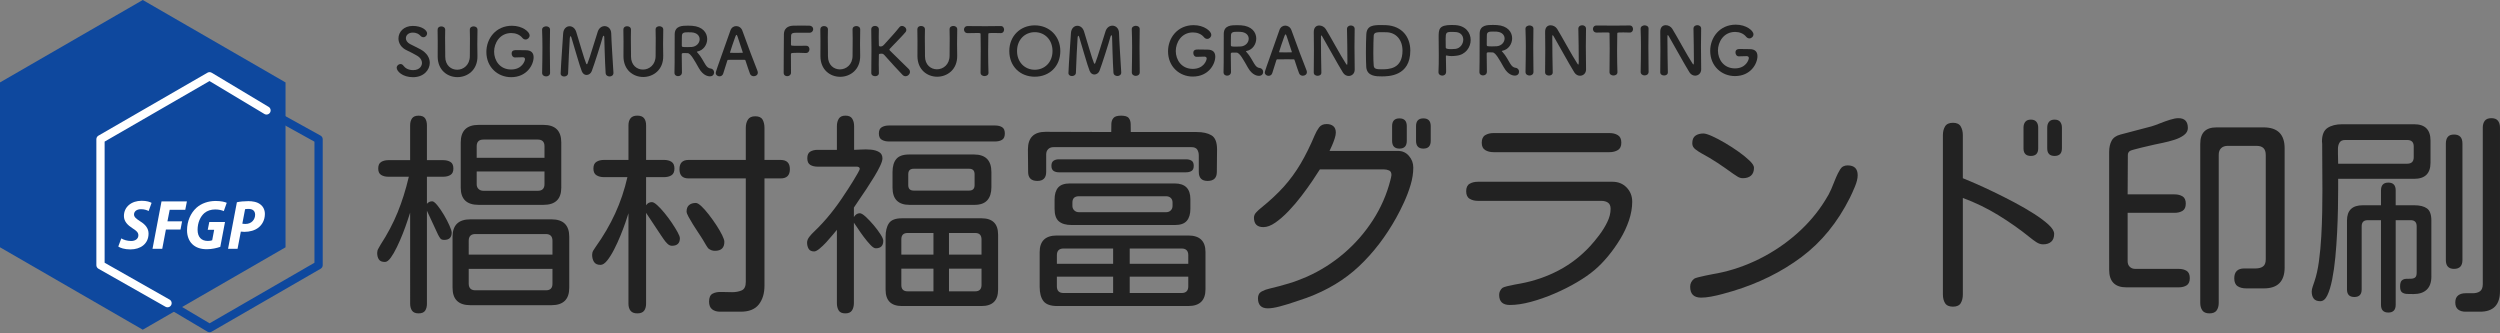 <?xml version="1.0" encoding="utf-8"?>
<!-- Generator: Adobe Illustrator 27.8.1, SVG Export Plug-In . SVG Version: 6.00 Build 0)  -->
<svg version="1.1" id="レイヤー_1" xmlns="http://www.w3.org/2000/svg" xmlns:xlink="http://www.w3.org/1999/xlink" x="0px"
	 y="0px" width="300px" height="40px" viewBox="0 0 300 40" enable-background="new 0 0 300 40" xml:space="preserve">
<rect x="0" y="0" width="300" height="40" fill="#808080" stroke="none"/>
<g>
	<polygon fill="#0E489E" points="0,9.891 0,29.674 17.132,39.565 34.265,29.674 34.265,9.891 17.132,0 	"/>
	<g>
		<path fill="#0E489E" d="M25.145,39.868c-0.088,0-0.175-0.023-0.253-0.069l-5.042-2.992c-0.236-0.14-0.313-0.445-0.174-0.68
			c0.14-0.235,0.444-0.314,0.68-0.174l4.792,2.844l12.586-7.267V17l-5.994-3.316c-0.24-0.133-0.327-0.435-0.194-0.674
			s0.433-0.327,0.674-0.194l6.25,3.458c0.158,0.087,0.256,0.254,0.256,0.434v15.11c0,0.177-0.094,0.341-0.248,0.429l-13.086,7.555
			C25.316,39.846,25.231,39.868,25.145,39.868z"/>
		<path fill="#FFFFFF" d="M20.103,36.876c-0.083,0-0.167-0.021-0.244-0.065l-8.044-4.563c-0.155-0.088-0.251-0.253-0.251-0.431
			v-15.11c0-0.177,0.094-0.341,0.248-0.43l13.086-7.555c0.156-0.09,0.348-0.089,0.503,0.004l6.836,4.098
			c0.235,0.141,0.311,0.446,0.17,0.681c-0.141,0.235-0.446,0.311-0.681,0.17L25.14,9.727l-12.585,7.266v14.535l7.793,4.421
			c0.238,0.135,0.322,0.438,0.187,0.676C20.444,36.786,20.276,36.876,20.103,36.876z"/>
	</g>
	<g>
		<path fill="#222222" d="M50.225,37.605c-0.369,0-0.63-0.109-0.781-0.327c-0.151-0.219-0.227-0.496-0.227-0.831V25.515
			c-0.067,0.202-0.177,0.533-0.328,0.995c-0.151,0.462-0.336,0.97-0.554,1.524c-0.218,0.555-0.453,1.092-0.705,1.612
			c-0.252,0.521-0.5,0.949-0.743,1.285c-0.244,0.336-0.475,0.504-0.693,0.504c-0.353,0-0.596-0.101-0.73-0.303
			c-0.135-0.202-0.202-0.462-0.202-0.781c0-0.184,0.046-0.357,0.139-0.516c0.092-0.16,0.18-0.315,0.264-0.466
			c0.84-1.293,1.524-2.59,2.053-3.891c0.529-1.301,0.97-2.699,1.322-4.194l0.025-0.076h-2.469c-0.336,0-0.622-0.071-0.856-0.214
			c-0.235-0.142-0.353-0.399-0.353-0.768c0-0.386,0.117-0.651,0.353-0.793c0.235-0.142,0.52-0.214,0.856-0.214h2.62v-4.181
			c0-0.336,0.076-0.613,0.227-0.831c0.151-0.218,0.411-0.327,0.781-0.327c0.386,0,0.651,0.109,0.794,0.327
			c0.142,0.219,0.214,0.496,0.214,0.831v4.181h1.965c0.336,0,0.621,0.072,0.856,0.214c0.235,0.142,0.353,0.407,0.353,0.793
			c0,0.37-0.118,0.626-0.353,0.768c-0.235,0.143-0.521,0.214-0.856,0.214h-1.965v3.249c0.168-0.202,0.378-0.302,0.63-0.302
			c0.151,0,0.357,0.16,0.617,0.478c0.26,0.319,0.525,0.706,0.794,1.159c0.268,0.454,0.491,0.882,0.668,1.285
			c0.176,0.403,0.264,0.68,0.264,0.831c0,0.588-0.302,0.881-0.907,0.881c-0.218,0-0.374-0.063-0.466-0.189
			c-0.093-0.126-0.181-0.273-0.265-0.44l-1.335-2.872v11.159c0,0.336-0.071,0.613-0.214,0.831
			C50.876,37.496,50.612,37.605,50.225,37.605z M56.447,36.623c-1.428,0-2.141-0.697-2.141-2.091v-6.121
			c0-1.394,0.713-2.091,2.141-2.091h9.723c1.427,0,2.141,0.697,2.141,2.091v6.121c0,1.394-0.714,2.091-2.141,2.091H56.447z
			 M57.429,24.583c-1.427,0-2.141-0.688-2.141-2.066v-5.415c0-1.411,0.713-2.116,2.141-2.116h7.784c1.427,0,2.141,0.705,2.141,2.116
			v5.415c0,1.377-0.714,2.066-2.141,2.066H57.429z M56.246,30.552h10.05V28.89c0-0.537-0.269-0.806-0.806-0.806h-8.438
			c-0.537,0-0.806,0.269-0.806,0.806V30.552z M57.052,34.835h8.463c0.521,0,0.781-0.26,0.781-0.781v-1.789h-10.05v1.763
			C56.246,34.566,56.514,34.835,57.052,34.835z M57.203,18.94h8.136v-1.386c0-0.537-0.269-0.806-0.806-0.806h-6.524
			c-0.537,0-0.806,0.269-0.806,0.806V18.94z M58.009,22.895h6.524c0.537,0,0.806-0.268,0.806-0.806v-1.511h-8.136v1.537
			c0,0.235,0.076,0.424,0.227,0.567C57.581,22.823,57.773,22.895,58.009,22.895z"/>
		<path fill="#222222" d="M76.472,37.605c-0.369,0-0.638-0.105-0.806-0.315c-0.168-0.21-0.252-0.491-0.252-0.844V25.59
			c-0.067,0.235-0.185,0.597-0.353,1.083c-0.168,0.487-0.369,1.02-0.605,1.599c-0.235,0.579-0.491,1.138-0.768,1.675
			c-0.277,0.538-0.554,0.978-0.831,1.322c-0.277,0.344-0.541,0.517-0.793,0.517c-0.37,0-0.63-0.117-0.781-0.353
			c-0.151-0.235-0.227-0.521-0.227-0.857c0-0.184,0.046-0.357,0.139-0.516c0.092-0.16,0.189-0.306,0.29-0.441
			c0.923-1.293,1.7-2.624,2.33-3.992c0.63-1.368,1.121-2.825,1.474-4.37h-2.821c-0.353,0-0.651-0.076-0.894-0.227
			c-0.244-0.151-0.365-0.419-0.365-0.806c0-0.386,0.121-0.655,0.365-0.806c0.243-0.152,0.541-0.227,0.894-0.227h2.947v-4.156
			c0-0.353,0.084-0.634,0.252-0.844c0.168-0.21,0.436-0.315,0.806-0.315c0.386,0,0.659,0.105,0.819,0.315
			c0.159,0.21,0.239,0.491,0.239,0.844v4.156h2.166c0.353,0,0.646,0.075,0.882,0.227c0.235,0.151,0.353,0.42,0.353,0.806
			c0,0.387-0.118,0.655-0.353,0.806c-0.235,0.151-0.529,0.227-0.882,0.227H77.53v3.375c0.168-0.252,0.403-0.378,0.705-0.378
			c0.151,0,0.361,0.122,0.63,0.365c0.268,0.244,0.558,0.554,0.869,0.932c0.311,0.378,0.605,0.773,0.882,1.184
			c0.277,0.412,0.508,0.785,0.693,1.121c0.185,0.336,0.277,0.579,0.277,0.731c0,0.604-0.319,0.907-0.957,0.907
			c-0.185,0-0.361-0.08-0.529-0.239c-0.168-0.16-0.319-0.34-0.453-0.541c-0.135-0.202-0.244-0.361-0.328-0.479L77.53,25.54v10.906
			c0,0.353-0.08,0.634-0.239,0.844C77.131,37.5,76.858,37.605,76.472,37.605z M86.422,37.404c-0.403,0-0.727-0.096-0.97-0.289
			c-0.244-0.193-0.365-0.5-0.365-0.919c0-0.487,0.142-0.806,0.428-0.957c0.285-0.152,0.643-0.218,1.071-0.202
			c0.428,0.017,0.852,0.025,1.272,0.025c0.436,0,0.819-0.072,1.146-0.214c0.327-0.142,0.491-0.483,0.491-1.02V21.409h-6.876
			c-0.722,0-1.083-0.369-1.083-1.108c0-0.738,0.361-1.108,1.083-1.108h6.876v-3.854c0-0.386,0.084-0.714,0.252-0.982
			c0.168-0.268,0.462-0.403,0.882-0.403c0.436,0,0.73,0.135,0.881,0.403c0.151,0.269,0.227,0.597,0.227,0.982v3.854h1.94
			c0.739,0,1.108,0.37,1.108,1.108c0,0.739-0.369,1.108-1.108,1.108h-1.94V34.28c0,0.923-0.227,1.675-0.68,2.254
			c-0.453,0.579-1.176,0.869-2.166,0.869H86.422z M85.792,30.099c-0.286,0-0.546-0.092-0.781-0.277
			c-0.067-0.067-0.164-0.206-0.29-0.416c-0.126-0.21-0.252-0.424-0.378-0.642c-0.126-0.218-0.223-0.369-0.29-0.454
			c-0.051-0.084-0.164-0.256-0.34-0.516c-0.176-0.26-0.365-0.554-0.567-0.882c-0.202-0.327-0.378-0.629-0.529-0.907
			c-0.151-0.277-0.227-0.482-0.227-0.617c0-0.353,0.101-0.613,0.302-0.781c0.202-0.168,0.47-0.252,0.806-0.252
			c0.168,0,0.39,0.13,0.668,0.39c0.277,0.261,0.575,0.596,0.894,1.007c0.319,0.412,0.621,0.836,0.907,1.272
			c0.285,0.437,0.516,0.835,0.693,1.196c0.176,0.362,0.264,0.626,0.264,0.794C86.926,29.738,86.548,30.099,85.792,30.099z"/>
		<path fill="#222222" d="M101.435,37.605c-0.386,0-0.651-0.118-0.794-0.353c-0.143-0.235-0.214-0.529-0.214-0.881V27.58
			c-0.101,0.118-0.265,0.315-0.491,0.592c-0.227,0.277-0.483,0.571-0.768,0.881c-0.286,0.311-0.563,0.575-0.831,0.794
			c-0.269,0.218-0.479,0.327-0.63,0.327c-0.319,0-0.541-0.105-0.668-0.315c-0.126-0.21-0.189-0.458-0.189-0.743
			c0-0.235,0.092-0.47,0.277-0.706c0.185-0.235,0.361-0.428,0.529-0.579c0.722-0.688,1.394-1.418,2.015-2.191
			c0.621-0.772,1.2-1.578,1.738-2.418c0.051-0.067,0.168-0.243,0.353-0.529c0.184-0.285,0.386-0.604,0.604-0.957
			c0.218-0.353,0.407-0.672,0.567-0.957c0.159-0.285,0.239-0.454,0.239-0.504c0-0.101-0.038-0.172-0.113-0.214
			c-0.076-0.041-0.156-0.063-0.239-0.063h-4.71c-0.353,0-0.647-0.071-0.882-0.214c-0.235-0.142-0.353-0.407-0.353-0.794
			c0-0.386,0.117-0.651,0.353-0.794c0.235-0.142,0.529-0.214,0.882-0.214h2.317v-2.846c0-0.353,0.076-0.651,0.227-0.894
			c0.151-0.243,0.42-0.365,0.806-0.365c0.386,0,0.655,0.122,0.806,0.365c0.151,0.243,0.227,0.541,0.227,0.894v2.846
			c0.202,0,0.487-0.013,0.856-0.038c0.369-0.025,0.751-0.021,1.146,0.013c0.394,0.034,0.726,0.13,0.995,0.29
			c0.268,0.16,0.403,0.416,0.403,0.768c0,0.202-0.092,0.5-0.277,0.894c-0.185,0.395-0.424,0.831-0.718,1.31
			c-0.294,0.479-0.601,0.962-0.92,1.449c-0.319,0.487-0.617,0.928-0.894,1.322s-0.483,0.701-0.617,0.919v1.133
			c0.084-0.134,0.185-0.243,0.302-0.327c0.117-0.084,0.252-0.126,0.403-0.126c0.168,0,0.403,0.139,0.705,0.416
			c0.302,0.277,0.617,0.609,0.945,0.995c0.328,0.386,0.605,0.756,0.831,1.108c0.227,0.353,0.34,0.613,0.34,0.781
			c0,0.605-0.302,0.907-0.907,0.907c-0.168,0-0.382-0.138-0.643-0.416c-0.26-0.277-0.529-0.6-0.806-0.97
			c-0.277-0.369-0.521-0.718-0.73-1.045c-0.21-0.327-0.357-0.541-0.441-0.643v9.648c0,0.353-0.076,0.646-0.227,0.881
			C102.09,37.487,101.821,37.605,101.435,37.605z M106.649,16.976c-0.319,0-0.596-0.067-0.831-0.202
			c-0.235-0.134-0.353-0.386-0.353-0.756c0-0.369,0.117-0.621,0.353-0.756c0.235-0.134,0.512-0.202,0.831-0.202h12.771
			c0.336,0,0.613,0.067,0.831,0.202c0.218,0.134,0.328,0.386,0.328,0.756c0,0.369-0.109,0.621-0.328,0.756
			c-0.218,0.134-0.496,0.202-0.831,0.202H106.649z M108.236,36.724c-1.31,0-1.965-0.655-1.965-1.965v-6.323
			c0-0.705,0.134-1.255,0.403-1.65c0.268-0.394,0.789-0.592,1.562-0.592h9.546c1.326,0,1.99,0.655,1.99,1.965v6.599
			c0,1.31-0.663,1.965-1.99,1.965H108.236z M109.143,24.583c-1.36,0-2.04-0.688-2.04-2.066v-1.864c0-0.688,0.151-1.213,0.454-1.574
			c0.302-0.361,0.814-0.541,1.537-0.541h7.783c1.394,0,2.091,0.706,2.091,2.116v1.814c0,0.672-0.164,1.193-0.491,1.561
			c-0.328,0.37-0.844,0.555-1.549,0.555H109.143z M108.16,30.552h3.854v-2.594h-3.098c-0.504,0-0.756,0.252-0.756,0.756V30.552z
			 M108.916,34.96h3.098V32.24h-3.854v1.965C108.16,34.708,108.412,34.96,108.916,34.96z M109.646,22.87h6.65
			c0.436,0,0.655-0.218,0.655-0.655v-1.31c0-0.436-0.218-0.655-0.655-0.655h-6.65c-0.437,0-0.655,0.219-0.655,0.655v1.31
			C108.992,22.652,109.209,22.87,109.646,22.87z M113.878,30.552h3.904v-1.813c0-0.52-0.252-0.781-0.756-0.781h-3.149V30.552z
			 M113.878,34.96h3.149c0.504,0,0.756-0.26,0.756-0.781v-1.94h-3.904V34.96z"/>
		<path fill="#222222" d="M124.483,21.711c-0.739,0-1.108-0.361-1.108-1.083l-0.025-2.695c0-1.41,0.705-2.115,2.116-2.115
			l7.884,0.025c0-0.353,0.004-0.675,0.013-0.969c0.008-0.294,0.092-0.533,0.252-0.718c0.159-0.184,0.466-0.277,0.919-0.277
			s0.756,0.092,0.907,0.277c0.151,0.185,0.231,0.424,0.239,0.718c0.008,0.294,0.013,0.617,0.013,0.969h7.909
			c0.756,0,1.351,0.135,1.788,0.403c0.436,0.269,0.655,0.831,0.655,1.688l-0.025,2.695c0,0.722-0.37,1.083-1.108,1.083
			c-0.705,0-1.058-0.361-1.058-1.083v-1.964c0-0.285-0.063-0.525-0.189-0.718c-0.126-0.192-0.357-0.289-0.693-0.289h-16.549
			c-0.269,0-0.483,0.08-0.642,0.239c-0.16,0.16-0.239,0.374-0.239,0.642v2.091C125.541,21.35,125.188,21.711,124.483,21.711z
			 M126.876,36.724c-0.806,0-1.36-0.198-1.663-0.592c-0.302-0.395-0.453-0.961-0.453-1.7V30.25c0-1.326,0.688-1.99,2.065-1.99
			h15.769c1.377,0,2.065,0.664,2.065,1.99v4.458c0,1.344-0.689,2.015-2.065,2.015H126.876z M127.077,20.678
			c-0.269,0-0.487-0.059-0.655-0.176c-0.168-0.117-0.252-0.319-0.252-0.605c0-0.285,0.084-0.487,0.252-0.605
			c0.168-0.117,0.386-0.176,0.655-0.176h15.239c0.268,0,0.491,0.055,0.668,0.164c0.177,0.11,0.265,0.315,0.265,0.617
			c0,0.303-0.088,0.508-0.265,0.617c-0.176,0.11-0.399,0.164-0.668,0.164H127.077z M128.589,27.001c-0.672,0-1.18-0.147-1.524-0.441
			c-0.344-0.293-0.516-0.794-0.516-1.499v-1.108c0-0.638,0.142-1.121,0.428-1.449c0.285-0.327,0.756-0.491,1.411-0.491h12.569
			c1.26,0,1.889,0.63,1.889,1.889v1.159c0,0.621-0.143,1.1-0.428,1.436c-0.286,0.336-0.756,0.504-1.411,0.504H128.589z
			 M126.825,31.66h6.751v-1.839h-5.944c-0.538,0-0.806,0.269-0.806,0.806V31.66z M127.631,35.162h5.944v-1.965h-6.751v1.159
			C126.825,34.894,127.094,35.162,127.631,35.162z M129.47,25.464h10.454c0.235,0,0.424-0.071,0.567-0.214
			c0.142-0.142,0.214-0.323,0.214-0.541v-0.403c0-0.235-0.071-0.42-0.214-0.554c-0.143-0.134-0.332-0.202-0.567-0.202H129.47
			c-0.521,0-0.781,0.252-0.781,0.756v0.403c0,0.218,0.076,0.399,0.227,0.541C129.067,25.393,129.252,25.464,129.47,25.464z
			 M135.566,31.66h7.028v-1.032c0-0.537-0.269-0.806-0.806-0.806h-6.222V31.66z M135.566,35.162h6.222
			c0.537,0,0.806-0.268,0.806-0.806v-1.159h-7.028V35.162z"/>
		<path fill="#222222" d="M152.14,37.001c-0.79,0-1.184-0.403-1.184-1.209c0-0.386,0.151-0.659,0.453-0.819
			c0.302-0.16,0.613-0.273,0.932-0.34c0.789-0.185,1.558-0.39,2.305-0.617c0.747-0.227,1.482-0.5,2.204-0.819
			c1.612-0.722,3.089-1.658,4.433-2.808c1.344-1.15,2.498-2.473,3.464-3.967c0.965-1.495,1.666-3.098,2.103-4.811
			c0.016-0.033,0.041-0.138,0.075-0.315c0.033-0.176,0.05-0.273,0.05-0.29c0-0.285-0.096-0.47-0.289-0.554
			c-0.193-0.084-0.407-0.126-0.642-0.126h-7.658c-0.218,0.353-0.521,0.815-0.907,1.386c-0.386,0.571-0.823,1.175-1.31,1.813
			c-0.487,0.638-0.999,1.239-1.537,1.801c-0.538,0.563-1.067,1.024-1.587,1.385c-0.521,0.362-0.999,0.542-1.436,0.542
			c-0.756,0-1.133-0.378-1.133-1.134c0-0.235,0.092-0.449,0.277-0.642c0.185-0.193,0.361-0.357,0.529-0.491
			c1.125-0.907,2.061-1.78,2.809-2.62c0.747-0.84,1.411-1.751,1.99-2.733c0.579-0.982,1.146-2.129,1.7-3.438
			c0.134-0.319,0.302-0.617,0.504-0.895c0.202-0.277,0.504-0.416,0.907-0.416c0.335,0,0.604,0.084,0.806,0.252
			c0.201,0.168,0.302,0.428,0.302,0.781c0,0.185-0.046,0.42-0.138,0.705c-0.093,0.286-0.198,0.563-0.315,0.831
			c-0.118,0.269-0.218,0.487-0.302,0.655h8.211c0.537,0,0.978,0.202,1.322,0.604c0.344,0.403,0.517,0.865,0.517,1.386
			c0,0.672-0.105,1.36-0.315,2.065c-0.21,0.706-0.471,1.398-0.781,2.078c-0.311,0.68-0.626,1.306-0.945,1.877
			c-1.26,2.267-2.75,4.211-4.471,5.832c-1.721,1.621-3.816,2.884-6.285,3.791c-0.353,0.117-0.823,0.277-1.411,0.478
			c-0.588,0.202-1.18,0.382-1.776,0.542C153.018,36.921,152.526,37.001,152.14,37.001z M167.934,17.832
			c-0.588,0-0.882-0.311-0.882-0.932v-1.763c0-0.621,0.294-0.932,0.882-0.932c0.587,0,0.881,0.311,0.881,0.932V16.9
			C168.815,17.521,168.521,17.832,167.934,17.832z M170.805,17.832c-0.588,0-0.881-0.311-0.881-0.932v-1.763
			c0-0.621,0.293-0.932,0.881-0.932c0.588,0,0.882,0.311,0.882,0.932V16.9C171.687,17.521,171.393,17.832,170.805,17.832z"/>
		<path fill="#222222" d="M181.183,36.597c-0.857,0-1.285-0.403-1.285-1.209c0-0.319,0.126-0.596,0.378-0.831
			c0.084-0.067,0.281-0.138,0.591-0.214c0.311-0.075,0.626-0.142,0.945-0.202c0.319-0.059,0.529-0.096,0.63-0.113
			c1.628-0.302,3.157-0.827,4.584-1.574c1.426-0.747,2.703-1.734,3.828-2.959c0.336-0.369,0.688-0.798,1.058-1.285
			c0.369-0.487,0.688-1.004,0.957-1.549c0.269-0.546,0.403-1.079,0.403-1.6c0-0.353-0.105-0.6-0.315-0.743
			c-0.21-0.142-0.474-0.214-0.794-0.214h-14.811c-0.386,0-0.718-0.084-0.995-0.252c-0.277-0.168-0.415-0.47-0.415-0.907
			c0-0.436,0.138-0.734,0.415-0.894c0.277-0.16,0.609-0.239,0.995-0.239h16.147c0.688,0,1.255,0.231,1.7,0.693
			c0.445,0.462,0.667,1.029,0.667,1.701c0,0.722-0.13,1.469-0.39,2.242c-0.261,0.772-0.613,1.524-1.058,2.254
			c-0.446,0.73-0.932,1.415-1.461,2.053c-0.529,0.638-1.062,1.184-1.6,1.638c-0.571,0.487-1.276,0.978-2.115,1.473
			c-0.84,0.496-1.738,0.949-2.695,1.36c-0.957,0.411-1.902,0.743-2.834,0.995C182.782,36.472,181.939,36.597,181.183,36.597z
			 M179.218,18.26c-0.386,0-0.718-0.084-0.995-0.252c-0.277-0.168-0.415-0.462-0.415-0.881c0-0.436,0.138-0.739,0.415-0.907
			c0.277-0.167,0.609-0.252,0.995-0.252h13.93c0.386,0,0.718,0.084,0.995,0.252c0.277,0.168,0.416,0.471,0.416,0.907
			c0,0.42-0.138,0.714-0.416,0.881c-0.277,0.168-0.609,0.252-0.995,0.252H179.218z"/>
		<path fill="#222222" d="M204.131,35.716c-0.874,0-1.31-0.436-1.31-1.31c0-0.386,0.16-0.705,0.479-0.957
			c0.067-0.051,0.23-0.109,0.491-0.176s0.55-0.134,0.869-0.202c0.319-0.067,0.613-0.126,0.882-0.176
			c0.269-0.051,0.454-0.084,0.554-0.101c1.713-0.335,3.388-0.911,5.025-1.725c1.637-0.814,3.14-1.826,4.509-3.035
			c1.369-1.209,2.506-2.552,3.413-4.03c0.285-0.437,0.525-0.882,0.718-1.335c0.193-0.454,0.382-0.915,0.567-1.386
			c0.134-0.319,0.298-0.638,0.491-0.957c0.192-0.319,0.491-0.479,0.894-0.479c0.806,0,1.209,0.395,1.209,1.184
			c0,0.386-0.114,0.848-0.34,1.386c-0.227,0.537-0.424,0.974-0.592,1.31c-1.478,2.956-3.414,5.327-5.806,7.116
			c-2.393,1.788-5.151,3.153-8.274,4.093c-0.336,0.101-0.735,0.214-1.197,0.34c-0.462,0.126-0.919,0.231-1.373,0.315
			C204.886,35.674,204.483,35.716,204.131,35.716z M209.143,21.383c-0.219,0-0.424-0.059-0.617-0.176
			c-0.193-0.117-0.374-0.235-0.541-0.353c-0.622-0.453-1.244-0.885-1.864-1.297c-0.622-0.411-1.276-0.802-1.964-1.171
			c-0.219-0.117-0.454-0.273-0.706-0.466c-0.252-0.193-0.378-0.432-0.378-0.718c0-0.436,0.126-0.743,0.378-0.919
			c0.252-0.176,0.571-0.264,0.957-0.264c0.218,0,0.563,0.105,1.032,0.315c0.47,0.21,0.991,0.483,1.562,0.819
			c0.571,0.336,1.121,0.693,1.65,1.07c0.529,0.378,0.965,0.735,1.31,1.07c0.344,0.336,0.516,0.613,0.516,0.831
			c0,0.42-0.118,0.735-0.353,0.945C209.89,21.279,209.563,21.383,209.143,21.383z"/>
		<path fill="#222222" d="M234.357,36.799c-0.453,0-0.768-0.138-0.945-0.415c-0.176-0.277-0.264-0.626-0.264-1.046V16.22
			c0-0.419,0.088-0.772,0.264-1.058c0.177-0.285,0.491-0.428,0.945-0.428c0.454,0,0.764,0.147,0.932,0.441
			c0.168,0.294,0.252,0.643,0.252,1.045v5.164c0.303,0.118,0.781,0.319,1.436,0.605c0.655,0.286,1.394,0.626,2.217,1.02
			c0.822,0.394,1.662,0.819,2.519,1.272c0.857,0.454,1.646,0.911,2.368,1.373c0.721,0.462,1.305,0.899,1.751,1.31
			c0.445,0.412,0.667,0.777,0.667,1.096c0,0.42-0.118,0.735-0.353,0.945c-0.235,0.21-0.563,0.315-0.982,0.315
			c-0.269,0-0.537-0.088-0.806-0.265c-0.269-0.176-0.504-0.349-0.705-0.516c-1.226-0.991-2.51-1.898-3.854-2.721
			c-1.344-0.822-2.762-1.511-4.257-2.065v11.587c0,0.403-0.084,0.747-0.252,1.033C235.121,36.657,234.811,36.799,234.357,36.799z
			 M243.703,18.713c-0.588,0-0.882-0.302-0.882-0.907v-2.494c0-0.285,0.072-0.516,0.214-0.693c0.142-0.176,0.365-0.265,0.668-0.265
			c0.302,0,0.524,0.088,0.667,0.265c0.142,0.176,0.214,0.407,0.214,0.693v2.494C244.584,18.411,244.29,18.713,243.703,18.713z
			 M246.548,18.713c-0.588,0-0.881-0.302-0.881-0.907v-2.494c0-0.285,0.071-0.516,0.214-0.693c0.142-0.176,0.365-0.265,0.667-0.265
			c0.303,0,0.525,0.088,0.668,0.265c0.142,0.176,0.214,0.407,0.214,0.693v2.494C247.43,18.411,247.136,18.713,246.548,18.713z"/>
		<path fill="#222222" d="M255.164,34.482c-1.377,0-2.066-0.706-2.066-2.116V18.235c0-0.52,0.096-0.965,0.29-1.335
			c0.193-0.369,0.55-0.621,1.07-0.756c0.621-0.168,1.243-0.331,1.864-0.491c0.621-0.159,1.242-0.323,1.864-0.491
			c0.285-0.084,0.625-0.206,1.02-0.365c0.394-0.16,0.794-0.302,1.197-0.428c0.403-0.126,0.738-0.189,1.007-0.189
			c0.756,0,1.133,0.395,1.133,1.184c0,0.336-0.16,0.621-0.478,0.856c-0.319,0.235-0.71,0.424-1.171,0.567
			c-0.462,0.142-0.915,0.26-1.36,0.353c-0.446,0.092-0.785,0.164-1.02,0.214c-0.068,0.017-0.248,0.059-0.541,0.126
			c-0.294,0.067-0.617,0.143-0.97,0.227c-0.353,0.084-0.664,0.164-0.932,0.239c-0.269,0.076-0.428,0.13-0.478,0.164
			c-0.168,0.118-0.252,0.277-0.252,0.478l-0.025,4.735h5.617c0.386,0,0.709,0.08,0.97,0.239c0.26,0.16,0.39,0.45,0.39,0.869
			c0,0.42-0.13,0.71-0.39,0.869c-0.261,0.16-0.583,0.239-0.97,0.239h-5.617v5.818c0,0.269,0.084,0.487,0.253,0.655
			c0.167,0.168,0.386,0.252,0.655,0.252h5.214c0.386,0,0.706,0.08,0.958,0.239c0.252,0.16,0.378,0.45,0.378,0.869
			c0,0.42-0.126,0.71-0.378,0.869c-0.252,0.16-0.571,0.239-0.958,0.239H255.164z M265.138,37.605c-0.403,0-0.688-0.118-0.856-0.353
			c-0.168-0.235-0.252-0.537-0.252-0.907V17.252c0-1.31,0.646-1.965,1.939-1.965h5.668c1.679,0,2.519,0.84,2.519,2.519v14.282
			c0,1.68-0.831,2.519-2.494,2.519h-2.115c-0.42,0-0.765-0.088-1.032-0.265c-0.269-0.176-0.403-0.491-0.403-0.945
			c0-0.789,0.403-1.184,1.209-1.184h1.36c0.369,0,0.663-0.079,0.882-0.239c0.218-0.16,0.327-0.441,0.327-0.844V18.587
			c0-0.722-0.362-1.083-1.083-1.083h-3.501c-0.319,0-0.576,0.092-0.769,0.277c-0.193,0.185-0.289,0.446-0.289,0.781v17.784
			c0,0.369-0.084,0.671-0.252,0.907C265.827,37.487,265.541,37.605,265.138,37.605z"/>
		<path fill="#222222" d="M278.438,36.144c-0.369,0-0.634-0.105-0.794-0.315s-0.239-0.491-0.239-0.844
			c0-0.168,0.042-0.374,0.126-0.617c0.084-0.243,0.151-0.441,0.202-0.592c0.235-0.688,0.416-1.499,0.541-2.431
			s0.218-1.91,0.277-2.935c0.059-1.024,0.096-2.015,0.113-2.972c0.016-0.957,0.025-1.797,0.025-2.519
			c0-0.923-0.004-1.839-0.013-2.745c-0.009-0.907-0.013-1.822-0.013-2.746v-0.151l-0.025-0.302c0-0.789,0.222-1.331,0.668-1.625
			c0.445-0.293,1.028-0.441,1.751-0.441h8.64c1.31,0,1.965,0.655,1.965,1.965v2.645c0,1.294-0.655,1.94-1.965,1.94h-9.118
			c0,0.235,0,0.676,0,1.322c0,0.647-0.009,1.415-0.025,2.305c-0.017,0.89-0.051,1.839-0.101,2.846
			c-0.05,1.008-0.122,1.994-0.214,2.959c-0.092,0.966-0.218,1.848-0.378,2.645s-0.353,1.432-0.579,1.902
			C279.055,35.909,278.774,36.144,278.438,36.144z M280.579,19.645h8.287c0.52,0,0.781-0.26,0.781-0.78V17.58
			c0-0.52-0.261-0.781-0.781-0.781h-7.456c-0.319,0-0.542,0.105-0.668,0.315s-0.189,0.458-0.189,0.743v0.579
			c0,0.202,0.004,0.403,0.013,0.605C280.575,19.243,280.579,19.444,280.579,19.645z M286.599,37.505
			c-0.588,0-0.881-0.311-0.881-0.932V26.421h-1.587c-0.487,0-0.73,0.243-0.73,0.73v7.582c0,0.605-0.294,0.907-0.881,0.907
			c-0.588,0-0.882-0.302-0.882-0.907v-8.262c0-1.226,0.63-1.839,1.889-1.839h2.192v-1.788c0-0.621,0.293-0.932,0.881-0.932
			c0.588,0,0.882,0.311,0.882,0.932v1.788h2.242c0.655,0,1.159,0.126,1.511,0.378c0.353,0.252,0.529,0.739,0.529,1.461v6.725
			c0,0.689-0.185,1.209-0.554,1.562c-0.37,0.353-0.899,0.529-1.587,0.529c-0.269,0-0.525-0.004-0.768-0.013
			c-0.244-0.008-0.445-0.071-0.605-0.189c-0.16-0.117-0.239-0.353-0.239-0.705s0.067-0.592,0.202-0.718
			c0.134-0.126,0.302-0.193,0.504-0.202c0.202-0.008,0.399-0.013,0.592-0.013c0.193,0,0.357-0.046,0.491-0.138
			c0.134-0.092,0.201-0.29,0.201-0.592v-5.567c0-0.487-0.243-0.73-0.73-0.73h-1.788v10.151
			C287.481,37.194,287.187,37.505,286.599,37.505z M294.484,32.265c-0.655,0-0.982-0.353-0.982-1.058v-13.98
			c0-0.335,0.076-0.6,0.227-0.794c0.151-0.192,0.403-0.289,0.756-0.289c0.671,0,1.008,0.361,1.008,1.083v13.98
			C295.491,31.912,295.155,32.265,294.484,32.265z M295.869,37.404c-0.37,0-0.668-0.088-0.894-0.264
			c-0.227-0.176-0.34-0.458-0.34-0.844c0-0.386,0.113-0.667,0.34-0.844c0.226-0.176,0.524-0.264,0.894-0.264h0.856
			c0.369,0,0.663-0.08,0.881-0.239c0.218-0.159,0.327-0.441,0.327-0.844V15.313c0-0.335,0.08-0.608,0.239-0.818
			s0.424-0.315,0.794-0.315c0.369,0,0.633,0.105,0.793,0.315c0.16,0.21,0.239,0.483,0.239,0.818v19.622
			c0,1.646-0.798,2.469-2.393,2.469H295.869z"/>
	</g>
	<g>
		<path fill="#FFFFFF" d="M14.555,28.608c0.29,0.174,0.714,0.311,1.174,0.311c0.473,0.007,0.875-0.237,0.875-0.682
			c0-0.34-0.236-0.55-0.707-0.848c-0.555-0.353-1.027-0.801-1.027-1.465c0-1.121,0.925-1.83,2.123-1.83
			c0.617,0,0.985,0.132,1.197,0.249l-0.354,0.98c-0.18-0.096-0.519-0.226-0.923-0.219c-0.531,0-0.832,0.285-0.832,0.632
			c0,0.313,0.277,0.521,0.75,0.83c0.623,0.376,0.994,0.848,0.994,1.463c0,1.237-0.968,1.901-2.177,1.901
			c-0.724,0-1.229-0.185-1.456-0.347L14.555,28.608z"/>
		<path fill="#FFFFFF" d="M19.381,24.171h3.048l-0.196,1.002h-1.869l-0.271,1.387h1.758l-0.19,0.983h-1.752l-0.438,2.309h-1.169
			L19.381,24.171z"/>
		<path fill="#FFFFFF" d="M26.435,29.622c-0.4,0.135-0.99,0.285-1.625,0.285c-0.747,0-1.324-0.21-1.739-0.612
			c-0.404-0.387-0.627-0.993-0.627-1.651c0-1.095,0.42-2.067,1.135-2.717c0.591-0.525,1.408-0.812,2.307-0.812
			c0.658,0,1.121,0.125,1.323,0.221l-0.353,0.997c-0.22-0.103-0.605-0.199-1.029-0.199c-0.512,0-0.952,0.148-1.295,0.431
			c-0.486,0.414-0.821,1.152-0.821,2.012c0,0.88,0.465,1.336,1.227,1.336c0.233,0,0.398-0.032,0.525-0.08l0.237-1.26h-0.77
			l0.186-0.933h1.885L26.435,29.622z"/>
		<path fill="#FFFFFF" d="M28.427,24.269c0.36-0.083,0.889-0.132,1.379-0.132c0.471,0,1.054,0.081,1.445,0.399
			c0.342,0.26,0.535,0.664,0.535,1.14c0,0.735-0.34,1.293-0.758,1.626c-0.441,0.355-1.074,0.521-1.701,0.521
			c-0.167,0-0.314-0.017-0.427-0.028l-0.393,2.058h-1.139L28.427,24.269z M29.079,26.84c0.111,0.02,0.223,0.033,0.388,0.033
			c0.742,0,1.147-0.556,1.147-1.102c0-0.497-0.329-0.701-0.781-0.701c-0.189,0-0.334,0.013-0.423,0.034L29.079,26.84z"/>
	</g>
	<g>
		<path fill="#222222" d="M49.565,9.263c-1.294,0.001-1.962-0.737-1.962-1.126c0-0.262,0.23-0.453,0.46-0.453
			c0.127,0,0.254,0.064,0.35,0.199c0.207,0.293,0.596,0.531,1.16,0.531c0.873-0.001,1.063-0.597,1.063-0.851
			c0-0.318-0.191-0.659-0.604-0.889c-0.35-0.199-0.778-0.436-1.199-0.626c-0.699-0.317-1.017-0.88-1.018-1.428
			c-0.001-0.77,0.618-1.509,1.714-1.51c1.096-0.001,1.723,0.522,1.724,0.896c0,0.238-0.198,0.461-0.444,0.461
			c-0.119,0.001-0.254-0.055-0.373-0.19c-0.151-0.167-0.421-0.365-0.914-0.365c-0.508,0.001-0.817,0.318-0.817,0.676
			c0,0.246,0.151,0.516,0.501,0.698c0.326,0.175,0.874,0.428,1.239,0.626c0.794,0.436,1.128,1.039,1.129,1.626
			C51.573,8.388,50.851,9.262,49.565,9.263z"/>
		<path fill="#222222" d="M52.522,6.775c0-0.016,0-0.024,0-0.04c0.008-0.556,0.007-1.143,0.006-1.723
			c0-0.484-0.001-0.961-0.017-1.421c-0.008-0.23,0.143-0.421,0.46-0.421c0.223-0.001,0.453,0.134,0.453,0.404
			c0,0.008,0,0.008,0,0.016C53.417,3.9,53.409,4.21,53.41,4.519c0.001,0.651,0.017,1.302,0.018,1.945c0,0.103,0,0.199,0,0.302
			c0,0.008,0,0.016,0,0.024c0.001,1.064,0.716,1.579,1.438,1.578c0.746-0.001,1.516-0.565,1.515-1.644
			c-0.001-0.691,0.015-1.398,0.014-2.097c0-0.35-0.009-0.699-0.017-1.04c-0.008-0.358,0.302-0.421,0.46-0.421
			c0.23-0.001,0.461,0.134,0.461,0.404c0,0.008,0,0.008,0,0.016c-0.015,0.659-0.023,1.199-0.022,1.715
			c0.001,0.453,0.009,0.897,0.017,1.398c0.041,1.731-1.228,2.557-2.395,2.558C53.708,9.259,52.524,8.434,52.522,6.775z"/>
		<path fill="#222222" d="M62.723,6.869c-0.079,0-0.476,0.009-0.913,0.025c-0.008,0-0.008,0-0.016,0
			c-0.254,0-0.397-0.229-0.397-0.46c-0.001-0.421,0.341-0.421,0.603-0.422c0.389,0,0.834,0.015,1.096,0.015
			c0.683-0.001,0.937,0.349,0.938,0.841c0.001,0.905-0.807,2.391-2.697,2.393c-1.596,0.002-2.971-1.189-2.972-3.023
			c-0.002-1.612,1.132-3.145,3.07-3.147c1.263-0.001,2.12,0.729,2.121,1.158c0,0.27-0.23,0.492-0.484,0.493
			c-0.143,0-0.286-0.064-0.405-0.215c-0.31-0.38-0.81-0.563-1.311-0.562c-1.39,0.001-2.063,1.216-2.062,2.233
			c0.001,1.056,0.685,2.143,2.042,2.142c1.31-0.002,1.667-1.018,1.666-1.248c0-0.151-0.119-0.222-0.262-0.222
			C62.739,6.869,62.731,6.869,62.723,6.869z"/>
		<path fill="#222222" d="M66.009,8.748c0,0.278-0.238,0.421-0.476,0.421c-0.238,0.001-0.476-0.142-0.477-0.42V8.741
			c0.015-0.953,0.038-2.017,0.037-3.041c-0.001-0.755-0.017-1.477-0.042-2.12c-0.016-0.333,0.341-0.421,0.484-0.421
			c0.23,0,0.468,0.126,0.468,0.388c0,0.008,0,0.008,0,0.016c-0.015,0.659-0.022,1.406-0.022,2.176
			c0.001,0.993,0.01,2.025,0.027,3.001V8.748z"/>
		<path fill="#222222" d="M67.278,8.81c0.054-1.389,0.235-3.62,0.298-4.772c0.031-0.588,0.396-0.89,0.769-0.89
			c0.326,0,0.659,0.222,0.802,0.682c0.303,0.952,1.004,3.413,1.195,3.802c0.024,0.047,0.048,0.072,0.079,0.071
			c0.024,0,0.056-0.024,0.071-0.072c0.301-0.73,0.934-2.938,1.243-3.844c0.151-0.445,0.492-0.652,0.817-0.652
			c0.397-0.001,0.778,0.309,0.795,0.865c0.025,1.024,0.202,3.605,0.266,4.732c0,0.008,0,0.016,0,0.032c0,0.27-0.23,0.413-0.46,0.413
			c-0.23,0-0.46-0.135-0.477-0.413c-0.081-1.135-0.163-4.287-0.163-4.287c0-0.135-0.032-0.191-0.072-0.191s-0.095,0.072-0.119,0.167
			c-0.174,0.659-0.989,3.24-1.314,4.09c-0.103,0.27-0.357,0.453-0.619,0.454c-0.223,0-0.445-0.127-0.572-0.445
			c-0.255-0.603-0.955-3.12-1.25-4.056c-0.032-0.095-0.071-0.151-0.103-0.151c-0.04,0-0.071,0.064-0.087,0.23
			c-0.055,0.699-0.164,3.113-0.203,4.208c-0.008,0.263-0.246,0.398-0.476,0.398c-0.214,0.001-0.421-0.119-0.421-0.357
			C67.278,8.826,67.278,8.818,67.278,8.81z"/>
		<path fill="#222222" d="M74.816,6.755c0-0.016,0-0.024,0-0.04c0.008-0.556,0.007-1.143,0.006-1.723
			c0-0.484-0.001-0.961-0.017-1.421c-0.008-0.23,0.143-0.421,0.46-0.421c0.223-0.001,0.453,0.134,0.453,0.404
			c0,0.008,0,0.008,0,0.016c-0.008,0.31-0.015,0.619-0.015,0.929c0.001,0.651,0.017,1.302,0.018,1.945c0,0.103,0,0.199,0,0.302
			c0,0.008,0,0.016,0,0.024c0.001,1.064,0.716,1.58,1.438,1.578c0.746-0.001,1.516-0.565,1.515-1.644
			c-0.001-0.691,0.015-1.398,0.014-2.096c0-0.35-0.009-0.699-0.017-1.04c-0.008-0.358,0.302-0.421,0.46-0.421
			c0.23,0,0.461,0.134,0.461,0.404c0,0.008,0,0.008,0,0.016c-0.015,0.659-0.023,1.199-0.022,1.715
			c0.001,0.453,0.009,0.897,0.017,1.398c0.041,1.731-1.228,2.557-2.395,2.558C76.001,9.239,74.817,8.414,74.816,6.755z"/>
		<path fill="#222222" d="M82.506,6.375c-0.103,0-0.286-0.008-0.437-0.008c-0.151,0-0.262,0.008-0.262,0.151
			c0.001,0.596,0.026,1.898,0.026,2.184c-0.008,0.293-0.238,0.437-0.468,0.437c-0.214,0-0.429-0.134-0.429-0.397
			c0-0.008,0-0.008,0-0.016c0.023-0.738,0.022-1.683,0.021-2.556c-0.002-1.715-0.002-1.747,0.006-2.072
			c0.023-1.016,0.928-1.017,1.595-1.018c0.183,0,0.365,0.008,0.484,0.015c1.286,0.086,1.819,0.841,1.82,1.587
			c0.001,0.683-0.443,1.35-1.158,1.494c-0.056,0.016-0.08,0.024-0.08,0.048c0,0.031,0.056,0.071,0.111,0.135
			c0.39,0.428,0.612,0.912,0.891,1.357c0.199,0.325,0.381,0.476,0.651,0.508c0.27,0.032,0.413,0.245,0.413,0.468
			c0,0.238-0.159,0.469-0.508,0.469c-0.127,0-0.778-0.023-1.319-0.983C83.357,7.295,82.888,6.382,82.506,6.375z M83.958,4.706
			c0-0.397-0.302-0.785-0.993-0.825c-0.103-0.008-0.246-0.007-0.397-0.007c-0.429,0.001-0.714,0.024-0.738,0.398
			c-0.016,0.19-0.007,0.754-0.015,1.215c0,0.159,0.103,0.167,0.659,0.166c0.199,0,0.405-0.009,0.548-0.017
			C83.61,5.58,83.958,5.135,83.958,4.706z"/>
		<path fill="#222222" d="M90.454,9.147c-0.183,0-0.373-0.087-0.453-0.293c-0.096-0.23-0.303-0.865-0.549-1.603
			c-0.016-0.047-0.04-0.071-0.088-0.071c-0.127-0.008-0.452-0.008-0.81-0.008c-0.476,0.001-1.008,0.001-1.175,0.009
			c-0.04,0-0.079,0.024-0.095,0.071c-0.198,0.628-0.38,1.199-0.499,1.581c-0.071,0.222-0.254,0.326-0.444,0.326
			c-0.222,0.001-0.453-0.15-0.453-0.396c0-0.143,0.023-0.207,1.758-5.099c0.127-0.365,0.412-0.532,0.698-0.532
			c0.302-0.001,0.612,0.189,0.739,0.547c0.509,1.428,1.544,4.19,1.807,4.81c0.032,0.079,0.048,0.159,0.048,0.23
			C90.939,8.987,90.7,9.146,90.454,9.147z M89.126,6.266c-0.247-0.746-0.485-1.468-0.613-1.857
			c-0.048-0.143-0.087-0.222-0.135-0.222c-0.04,0.001-0.087,0.072-0.143,0.23c-0.118,0.318-0.633,1.803-0.633,1.874
			c0,0.032,0.016,0.047,0.064,0.047c0.159-0.001,0.453,0.008,0.73,0.007c0.286,0,0.564-0.009,0.675-0.009
			c0.048,0,0.064-0.008,0.064-0.032C89.134,6.297,89.134,6.281,89.126,6.266z"/>
		<path fill="#222222" d="M94.04,8.723c0.015-0.945,0.005-3.804,0.028-4.637c0.015-0.635,0.428-0.969,1.071-1.002
			c0.143-0.008,0.587-0.016,1.016-0.016c0.437-0.001,0.866,0.007,0.984,0.015c0.302,0.016,0.445,0.214,0.445,0.42
			c0,0.215-0.166,0.429-0.468,0.429c0,0-0.691-0.007-1.215-0.007c-0.762,0.001-0.945,0.017-0.969,0.358
			c-0.015,0.19-0.007,0.596-0.015,1.056c0,0.159,0.008,0.159,0.937,0.158c0.341,0,0.691-0.001,0.834-0.009
			c0.445-0.024,0.445,0.397,0.445,0.42c0,0.23-0.143,0.453-0.421,0.453c-0.008,0-0.024,0-0.04,0
			c-0.199-0.016-0.476-0.023-0.762-0.023c-0.881,0.001-1,0.001-1,0.176c0.001,0.476,0.009,1.437,0.01,1.945c0,0.127,0,0.23,0,0.286
			C94.913,9,94.683,9.143,94.461,9.143c-0.214,0-0.421-0.135-0.421-0.413V8.723z"/>
		<path fill="#222222" d="M98.45,6.734c0-0.016,0-0.024,0-0.04c0.008-0.556,0.007-1.143,0.006-1.723
			c0-0.484-0.001-0.961-0.017-1.421c-0.008-0.23,0.143-0.421,0.46-0.421c0.223-0.001,0.453,0.134,0.453,0.404
			c0,0.008,0,0.008,0,0.016c-0.008,0.31-0.015,0.619-0.015,0.929c0.001,0.651,0.017,1.302,0.018,1.945c0,0.103,0,0.199,0,0.302
			c0,0.008,0,0.016,0,0.024c0.001,1.064,0.716,1.58,1.438,1.578c0.746-0.001,1.516-0.565,1.515-1.644
			c-0.001-0.691,0.015-1.398,0.014-2.096c0-0.35-0.009-0.699-0.017-1.04c-0.008-0.358,0.302-0.421,0.46-0.421
			c0.23-0.001,0.461,0.134,0.461,0.404c0,0.008,0,0.008,0,0.016c-0.015,0.659-0.023,1.199-0.022,1.715
			c0.001,0.453,0.009,0.897,0.017,1.398c0.041,1.731-1.228,2.557-2.395,2.558C99.636,9.218,98.452,8.393,98.45,6.734z"/>
		<path fill="#222222" d="M104.555,8.753c0.015-0.842,0.022-1.89,0.021-2.882c-0.001-0.889-0.01-1.731-0.026-2.334
			c-0.008-0.254,0.175-0.429,0.452-0.429c0.23-0.001,0.46,0.142,0.461,0.413c0,0.008,0,0.008,0,0.016
			c-0.008,0.318-0.015,0.627-0.015,0.905c0,0.429,0.008,0.778,0.016,0.976c0,0.072,0.016,0.159,0.207,0.159
			c0.167-0.001,0.286-0.072,0.429-0.231c0.571-0.62,1.491-1.637,1.816-2.066c0.087-0.119,0.206-0.167,0.326-0.167
			c0.254,0,0.516,0.23,0.516,0.484c0,0.079-0.024,0.167-0.087,0.246c-0.349,0.429-1.317,1.399-1.872,1.987
			c-0.047,0.047-0.071,0.087-0.071,0.127c0,0.032,0.024,0.072,0.071,0.119c0.676,0.69,2.13,2.07,2.265,2.221
			c0.095,0.103,0.135,0.222,0.135,0.325c0,0.278-0.261,0.524-0.531,0.524c-0.127,0.001-0.246-0.047-0.357-0.158
			c-0.27-0.278-1.613-1.713-2.194-2.388c-0.119-0.135-0.214-0.159-0.333-0.159c-0.056,0.001-0.103,0.009-0.167,0.009
			c-0.064,0-0.151,0.008-0.151,0.127c-0.008,0.207-0.015,0.627-0.015,1.144c0,0.318,0.001,0.667,0.017,1.032
			c0,0.008,0,0.008,0,0.016c0,0.254-0.222,0.373-0.452,0.373c-0.23,0-0.461-0.126-0.461-0.38V8.753z"/>
		<path fill="#222222" d="M110.093,6.723c0-0.016,0-0.024,0-0.04c0.008-0.556,0.007-1.143,0.006-1.723
			c0-0.484-0.001-0.961-0.017-1.421c-0.008-0.23,0.143-0.421,0.46-0.421c0.223,0,0.453,0.134,0.453,0.404c0,0.008,0,0.008,0,0.016
			c-0.008,0.31-0.015,0.619-0.015,0.929c0.001,0.651,0.017,1.302,0.018,1.945c0,0.103,0,0.199,0,0.302c0,0.008,0,0.016,0,0.024
			c0.001,1.064,0.716,1.58,1.438,1.579c0.746-0.001,1.516-0.565,1.515-1.645c-0.001-0.691,0.015-1.398,0.014-2.096
			c0-0.35-0.009-0.699-0.017-1.04c-0.008-0.358,0.302-0.421,0.46-0.421c0.23,0,0.461,0.134,0.461,0.404c0,0.008,0,0.008,0,0.016
			c-0.015,0.659-0.023,1.199-0.022,1.715c0.001,0.453,0.009,0.897,0.017,1.398c0.041,1.731-1.228,2.557-2.395,2.559
			C111.279,9.207,110.095,8.383,110.093,6.723z"/>
		<path fill="#222222" d="M117.667,8.717c0.015-0.619,0.022-1.77,0.021-2.819c-0.001-0.699-0.001-1.358-0.017-1.779
			c0-0.159-0.024-0.159-0.492-0.158c-0.302,0.001-0.675,0.016-1.048,0.017c-0.302,0.001-0.453-0.214-0.453-0.428
			c0-0.214,0.143-0.421,0.436-0.421c0.008,0,0.008,0,0.016,0c0.476,0.008,1.318,0.015,2.144,0.014
			c0.675-0.001,1.35-0.009,1.802-0.018c0.31-0.009,0.413,0.254,0.413,0.428c0,0.214-0.127,0.421-0.381,0.421
			c-0.016,0-0.024,0-0.032,0c-0.27-0.016-0.5-0.015-0.691-0.015c-0.786,0.001-0.786,0.001-0.786,0.16
			c-0.015,0.54-0.023,1.31-0.022,2.088c0.001,0.953,0.018,1.921,0.042,2.509c0.016,0.278-0.23,0.413-0.476,0.413
			c-0.238,0.001-0.476-0.134-0.477-0.404V8.717z"/>
		<path fill="#222222" d="M121.116,6.126c-0.002-1.787,1.307-3.082,3.054-3.083c1.747-0.002,3.066,1.291,3.068,3.078
			c0.002,1.85-1.315,3.082-3.062,3.084C122.429,9.205,121.118,7.975,121.116,6.126z M126.301,6.121
			c-0.001-1.374-0.955-2.262-2.13-2.261c-1.175,0.001-2.127,0.891-2.126,2.265c0.001,1.365,0.955,2.246,2.13,2.245
			C125.35,8.369,126.302,7.487,126.301,6.121z"/>
		<path fill="#222222" d="M128.214,8.755c0.054-1.39,0.235-3.621,0.298-4.772c0.031-0.587,0.396-0.89,0.769-0.89
			c0.326-0.001,0.659,0.221,0.802,0.682c0.303,0.953,1.004,3.413,1.195,3.802c0.024,0.047,0.048,0.072,0.079,0.072
			c0.024,0,0.056-0.024,0.071-0.072c0.301-0.731,0.934-2.939,1.243-3.844c0.151-0.445,0.492-0.652,0.817-0.652
			c0.397-0.001,0.778,0.309,0.795,0.865c0.025,1.024,0.202,3.604,0.266,4.731c0,0.008,0,0.016,0,0.032c0,0.27-0.23,0.413-0.46,0.413
			s-0.46-0.134-0.477-0.412c-0.081-1.136-0.163-4.287-0.163-4.287c0-0.135-0.032-0.191-0.072-0.191c-0.04,0-0.095,0.072-0.119,0.168
			c-0.174,0.659-0.989,3.24-1.314,4.09c-0.103,0.27-0.357,0.453-0.619,0.453c-0.223,0-0.445-0.127-0.572-0.445
			c-0.255-0.603-0.955-3.119-1.25-4.056c-0.032-0.095-0.071-0.151-0.103-0.151c-0.04,0-0.071,0.064-0.087,0.231
			c-0.055,0.699-0.164,3.113-0.203,4.208c-0.008,0.262-0.246,0.397-0.476,0.398c-0.214,0-0.421-0.119-0.421-0.357
			C128.214,8.772,128.214,8.763,128.214,8.755z"/>
		<path fill="#222222" d="M136.77,8.684c0,0.278-0.238,0.421-0.476,0.421c-0.238,0.001-0.476-0.142-0.477-0.42V8.677
			c0.015-0.953,0.038-2.017,0.037-3.041c-0.001-0.755-0.017-1.477-0.042-2.12c-0.016-0.333,0.341-0.421,0.484-0.421
			c0.23,0,0.469,0.126,0.469,0.388c0,0.008,0,0.008,0,0.016c-0.015,0.659-0.022,1.406-0.022,2.176
			c0.001,0.993,0.01,2.025,0.027,3.001V8.684z"/>
		<path fill="#222222" d="M144.523,6.795c-0.079,0.001-0.476,0.009-0.913,0.025c-0.008,0-0.008,0-0.016,0
			c-0.254,0.001-0.397-0.229-0.397-0.46c-0.001-0.421,0.341-0.421,0.603-0.421c0.389-0.001,0.834,0.015,1.096,0.015
			c0.683-0.001,0.937,0.349,0.938,0.841c0.001,0.905-0.807,2.391-2.697,2.393c-1.596,0.002-2.971-1.189-2.972-3.023
			c-0.002-1.612,1.132-3.145,3.07-3.147c1.263-0.002,2.12,0.728,2.121,1.157c0,0.27-0.23,0.492-0.484,0.493
			c-0.143,0-0.286-0.064-0.405-0.214c-0.31-0.381-0.81-0.563-1.311-0.563c-1.39,0.001-2.063,1.217-2.062,2.233
			c0.001,1.056,0.685,2.143,2.042,2.142c1.31-0.001,1.667-1.018,1.666-1.248c0-0.151-0.119-0.222-0.262-0.222
			C144.539,6.795,144.531,6.795,144.523,6.795z"/>
		<path fill="#222222" d="M148.394,6.316c-0.103,0-0.286-0.008-0.437-0.008c-0.151,0.001-0.262,0.009-0.262,0.152
			c0.001,0.596,0.026,1.898,0.026,2.184c-0.008,0.293-0.238,0.436-0.468,0.437c-0.214,0-0.429-0.135-0.429-0.397
			c0-0.008,0-0.008,0-0.016c0.023-0.738,0.022-1.683,0.021-2.556c-0.002-1.715-0.002-1.747,0.006-2.072
			c0.023-1.016,0.928-1.017,1.595-1.018c0.183,0,0.365,0.008,0.484,0.016c1.286,0.086,1.819,0.84,1.82,1.586
			c0.001,0.683-0.443,1.35-1.158,1.494c-0.056,0.017-0.08,0.024-0.08,0.048c0,0.031,0.056,0.071,0.111,0.134
			c0.39,0.429,0.612,0.912,0.891,1.357c0.199,0.325,0.381,0.476,0.651,0.508c0.27,0.031,0.413,0.245,0.413,0.468
			c0,0.238-0.159,0.468-0.508,0.469c-0.127,0-0.778-0.023-1.319-0.983C149.245,7.236,148.776,6.323,148.394,6.316z M149.846,4.647
			c0-0.397-0.302-0.785-0.993-0.825c-0.103-0.008-0.246-0.008-0.397-0.008c-0.429,0.001-0.714,0.025-0.738,0.398
			c-0.016,0.19-0.007,0.754-0.015,1.215c0,0.159,0.103,0.167,0.659,0.166c0.199-0.001,0.405-0.009,0.548-0.017
			C149.498,5.521,149.846,5.076,149.846,4.647z"/>
		<path fill="#222222" d="M156.342,9.087C156.16,9.088,155.969,9,155.89,8.794c-0.096-0.23-0.303-0.865-0.549-1.603
			c-0.016-0.047-0.04-0.071-0.088-0.071c-0.127-0.008-0.452-0.008-0.81-0.007c-0.476,0.001-1.008,0.001-1.175,0.009
			c-0.04,0-0.079,0.024-0.095,0.071c-0.198,0.627-0.38,1.199-0.499,1.581c-0.071,0.222-0.254,0.325-0.444,0.326
			c-0.222,0-0.453-0.15-0.453-0.396c0-0.143,0.023-0.207,1.758-5.1c0.127-0.365,0.412-0.532,0.698-0.532
			c0.302,0,0.612,0.19,0.739,0.548c0.509,1.428,1.544,4.19,1.807,4.81c0.032,0.079,0.048,0.159,0.048,0.23
			C156.827,8.928,156.589,9.087,156.342,9.087z M155.014,6.207c-0.247-0.747-0.485-1.468-0.613-1.857
			c-0.048-0.143-0.087-0.222-0.135-0.222c-0.04,0-0.087,0.071-0.143,0.23c-0.118,0.318-0.633,1.803-0.633,1.874
			c0,0.032,0.016,0.047,0.064,0.047c0.159,0,0.453,0.008,0.73,0.008c0.286,0,0.564-0.009,0.675-0.009
			c0.048,0,0.064-0.008,0.064-0.032C155.022,6.238,155.022,6.222,155.014,6.207z"/>
		<path fill="#222222" d="M157.65,8.705c0.015-0.818,0.022-1.779,0.021-2.691c-0.001-0.794-0.009-1.549-0.018-2.144
			c0-0.008,0-0.024,0-0.032c-0.001-0.556,0.309-0.778,0.658-0.779c0.294-0.001,0.612,0.166,0.779,0.428
			c0.501,0.794,1.829,3.27,2.433,4.174c0.047,0.072,0.087,0.111,0.112,0.111c0.023,0,0.056-0.024,0.055-0.333
			c0-0.747-0.026-3.224-0.051-3.954c-0.008-0.262,0.207-0.429,0.46-0.429c0.23,0,0.461,0.142,0.461,0.413c0,0.008,0,0.008,0,0.016
			c-0.015,0.556-0.022,1.326-0.021,2.12c0.001,1.008,0.009,2.048,0.026,2.739c0,0.008,0,0.016,0,0.016
			c0,0.476-0.349,0.755-0.722,0.756c-0.254,0-0.508-0.127-0.683-0.397c-0.557-0.881-2.044-3.595-2.473-4.317
			c-0.032-0.048-0.088-0.151-0.127-0.151c-0.047,0.001-0.047,0.08-0.047,0.445c0.001,0.826,0.027,3.168,0.052,4.009
			c0,0.008,0,0.008,0,0.016c0,0.254-0.222,0.373-0.452,0.373c-0.23,0.001-0.461-0.126-0.461-0.38V8.705z"/>
		<path fill="#222222" d="M165.794,9.167c-0.635,0.001-1.762-0.007-1.843-1.118c-0.024-0.389-0.04-1.032-0.041-1.699
			c-0.001-0.873,0.022-1.794,0.046-2.223c0.062-1.088,0.849-1.12,1.833-1.121c0.246-0.001,0.484,0.008,0.603,0.015
			c1.835,0.118,2.844,1.395,2.846,3.046C169.24,9.155,166.62,9.166,165.794,9.167z M165.678,3.863c-0.381,0-0.81,0.008-0.833,0.405
			c-0.024,0.333-0.046,1.247-0.046,2.104c0.001,0.627,0.017,1.215,0.049,1.516c0.04,0.365,0.286,0.429,0.946,0.428
			c0.833-0.001,2.508-0.003,2.506-2.25c-0.001-1.278-0.772-2.199-1.987-2.197C166.313,3.87,165.972,3.862,165.678,3.863z"/>
		<path fill="#222222" d="M173.07,9.073c-0.222,0-0.453-0.143-0.453-0.405c0-0.008,0-0.016,0-0.024
			c0.031-0.619,0.038-1.318,0.038-1.993c-0.001-0.818-0.018-1.596-0.018-2.152c-0.001-0.977,0.007-1.501,1.563-1.502
			c0.167-0.001,0.325,0.008,0.445,0.015c1.255,0.079,1.835,0.927,1.836,1.785c0.001,0.881-0.61,1.779-1.721,1.891
			c-0.19,0.024-0.373,0.04-0.571,0.04c-0.183,0-0.374-0.016-0.58-0.063c-0.024-0.008-0.039-0.008-0.056-0.008
			c-0.04,0-0.047,0.024-0.047,0.087c0,0.492,0.024,1.056,0.025,1.58c0,0.104,0,0.207,0,0.31
			C173.523,8.937,173.301,9.072,173.07,9.073z M174.185,3.831c-0.635,0.001-0.706,0.088-0.706,0.826
			c0.001,0.278,0.009,0.604,0.009,0.881c0,0.047,0,0.087,0,0.135c0,0.167,0.159,0.222,0.652,0.222
			c0.151-0.001,0.317-0.008,0.484-0.024c0.604-0.056,0.968-0.605,0.968-1.113c-0.001-0.476-0.31-0.92-1.025-0.92
			C174.567,3.839,174.376,3.83,174.185,3.831z"/>
		<path fill="#222222" d="M179.1,6.288c-0.103,0-0.286-0.008-0.436-0.008c-0.151,0-0.262,0.008-0.262,0.151
			c0,0.596,0.025,1.898,0.025,2.184c-0.007,0.293-0.237,0.436-0.468,0.437c-0.214,0-0.429-0.134-0.429-0.397
			c0-0.008,0-0.008,0-0.016c0.023-0.738,0.022-1.683,0.022-2.556c-0.002-1.715-0.002-1.747,0.006-2.072
			c0.023-1.016,0.928-1.017,1.595-1.018c0.182-0.001,0.365,0.008,0.484,0.015c1.286,0.086,1.819,0.841,1.819,1.587
			c0.001,0.683-0.443,1.35-1.158,1.494c-0.056,0.016-0.08,0.024-0.08,0.048c0,0.031,0.056,0.071,0.112,0.135
			c0.389,0.428,0.612,0.912,0.891,1.357c0.199,0.325,0.382,0.476,0.652,0.508c0.27,0.031,0.413,0.245,0.413,0.468
			c0,0.238-0.159,0.468-0.508,0.469c-0.127,0-0.778-0.023-1.318-0.983C179.951,7.208,179.481,6.295,179.1,6.288z M180.552,4.619
			c0-0.397-0.302-0.785-0.993-0.825c-0.104-0.008-0.246-0.008-0.397-0.007c-0.429,0-0.714,0.024-0.738,0.398
			c-0.015,0.19-0.007,0.754-0.014,1.215c0,0.159,0.103,0.167,0.659,0.166c0.199,0,0.405-0.009,0.548-0.017
			C180.203,5.493,180.552,5.048,180.552,4.619z"/>
		<path fill="#222222" d="M184.015,8.642c0,0.278-0.238,0.421-0.476,0.421c-0.238,0-0.477-0.142-0.477-0.42V8.635
			c0.015-0.953,0.038-2.017,0.037-3.041c-0.001-0.755-0.017-1.477-0.042-2.12c-0.016-0.333,0.341-0.421,0.484-0.421
			c0.23,0,0.469,0.126,0.469,0.388c0,0.008,0,0.008,0,0.016c-0.015,0.659-0.022,1.406-0.021,2.176
			c0.001,0.993,0.009,2.025,0.026,3.001V8.642z"/>
		<path fill="#222222" d="M185.411,8.68c0.015-0.818,0.022-1.779,0.021-2.691c-0.001-0.794-0.009-1.549-0.017-2.144
			c0-0.008,0-0.024,0-0.032c-0.001-0.556,0.309-0.779,0.658-0.779c0.294,0,0.612,0.166,0.779,0.428
			c0.501,0.794,1.829,3.27,2.433,4.174c0.047,0.072,0.087,0.111,0.112,0.111c0.023-0.001,0.056-0.024,0.055-0.334
			c0-0.747-0.026-3.224-0.051-3.954c-0.008-0.262,0.207-0.429,0.46-0.429c0.23-0.001,0.461,0.142,0.461,0.413
			c0,0.008,0,0.008,0,0.016c-0.015,0.556-0.022,1.326-0.021,2.12c0.001,1.008,0.009,2.048,0.026,2.739c0,0.008,0,0.016,0,0.016
			c0,0.476-0.349,0.755-0.722,0.755c-0.254,0.001-0.508-0.127-0.683-0.397c-0.557-0.881-2.044-3.595-2.473-4.317
			c-0.032-0.048-0.088-0.151-0.127-0.151c-0.047,0-0.047,0.079-0.047,0.445c0.001,0.826,0.027,3.168,0.052,4.01
			c0,0.008,0,0.008,0,0.016c0,0.254-0.222,0.373-0.453,0.373c-0.23,0-0.461-0.126-0.461-0.38V8.68z"/>
		<path fill="#222222" d="M193.142,8.649c0.016-0.619,0.022-1.77,0.021-2.819c-0.001-0.699-0.002-1.358-0.018-1.779
			c0-0.159-0.024-0.159-0.492-0.158c-0.302,0-0.675,0.016-1.048,0.017c-0.302,0-0.453-0.214-0.453-0.429
			c0-0.214,0.142-0.421,0.436-0.421c0.008,0,0.008,0,0.016,0c0.476,0.008,1.317,0.015,2.144,0.014
			c0.675-0.001,1.35-0.01,1.802-0.018c0.309-0.009,0.413,0.254,0.413,0.428c0,0.214-0.127,0.421-0.381,0.421
			c-0.016,0.001-0.024,0.001-0.032,0.001c-0.27-0.016-0.5-0.016-0.691-0.015c-0.786,0.001-0.786,0.001-0.786,0.159
			c-0.016,0.54-0.023,1.31-0.022,2.088c0.001,0.953,0.018,1.921,0.042,2.509c0.016,0.278-0.23,0.413-0.477,0.413
			c-0.238,0-0.476-0.134-0.476-0.404V8.649z"/>
		<path fill="#222222" d="M197.832,8.629c0,0.278-0.238,0.421-0.476,0.421c-0.238,0.001-0.477-0.142-0.477-0.42V8.622
			c0.015-0.953,0.038-2.017,0.037-3.041c-0.001-0.755-0.017-1.477-0.042-2.12c-0.016-0.333,0.341-0.421,0.484-0.421
			c0.23,0,0.469,0.126,0.469,0.388c0,0.008,0,0.008,0,0.016c-0.015,0.66-0.022,1.406-0.021,2.176
			c0.001,0.993,0.009,2.025,0.026,3.001V8.629z"/>
		<path fill="#222222" d="M199.228,8.667c0.015-0.818,0.022-1.779,0.021-2.691c-0.001-0.794-0.009-1.549-0.017-2.144
			c0-0.008,0-0.024,0-0.032c-0.001-0.556,0.309-0.779,0.658-0.779c0.293-0.001,0.612,0.166,0.778,0.428
			c0.501,0.794,1.829,3.27,2.434,4.174c0.047,0.072,0.087,0.111,0.111,0.111s0.056-0.024,0.055-0.333
			c-0.001-0.747-0.027-3.224-0.051-3.954c-0.008-0.262,0.206-0.429,0.46-0.429c0.23,0,0.46,0.142,0.461,0.413
			c0,0.008,0,0.008,0,0.016c-0.016,0.556-0.023,1.326-0.022,2.12c0.001,1.008,0.01,2.048,0.026,2.739c0,0.008,0,0.016,0,0.016
			c0,0.476-0.349,0.755-0.722,0.756c-0.254,0-0.508-0.127-0.683-0.397c-0.557-0.881-2.044-3.595-2.473-4.317
			c-0.032-0.048-0.087-0.151-0.127-0.151c-0.047,0-0.047,0.079-0.047,0.445c0.001,0.826,0.027,3.168,0.051,4.01
			c0,0.008,0,0.008,0,0.016c0.001,0.254-0.222,0.373-0.452,0.373c-0.23,0.001-0.461-0.126-0.461-0.38V8.667z"/>
		<path fill="#222222" d="M209.585,6.737c-0.079,0-0.476,0.008-0.913,0.024c-0.008,0-0.008,0-0.016,0
			c-0.255,0.001-0.398-0.229-0.398-0.46c-0.001-0.421,0.341-0.421,0.603-0.421c0.389-0.001,0.834,0.015,1.096,0.015
			c0.683-0.001,0.937,0.349,0.937,0.841c0.001,0.905-0.807,2.391-2.697,2.393c-1.596,0.002-2.971-1.189-2.972-3.023
			c-0.002-1.612,1.132-3.145,3.07-3.147c1.262-0.001,2.12,0.728,2.12,1.157c0.001,0.27-0.23,0.492-0.484,0.493
			c-0.143,0-0.286-0.064-0.405-0.214c-0.31-0.381-0.81-0.563-1.31-0.563c-1.39,0.001-2.063,1.217-2.062,2.233
			c0.001,1.056,0.684,2.143,2.042,2.142c1.31-0.001,1.667-1.018,1.666-1.248c-0.001-0.151-0.119-0.222-0.262-0.222
			C209.601,6.737,209.593,6.737,209.585,6.737z"/>
	</g>
</g>
</svg>
